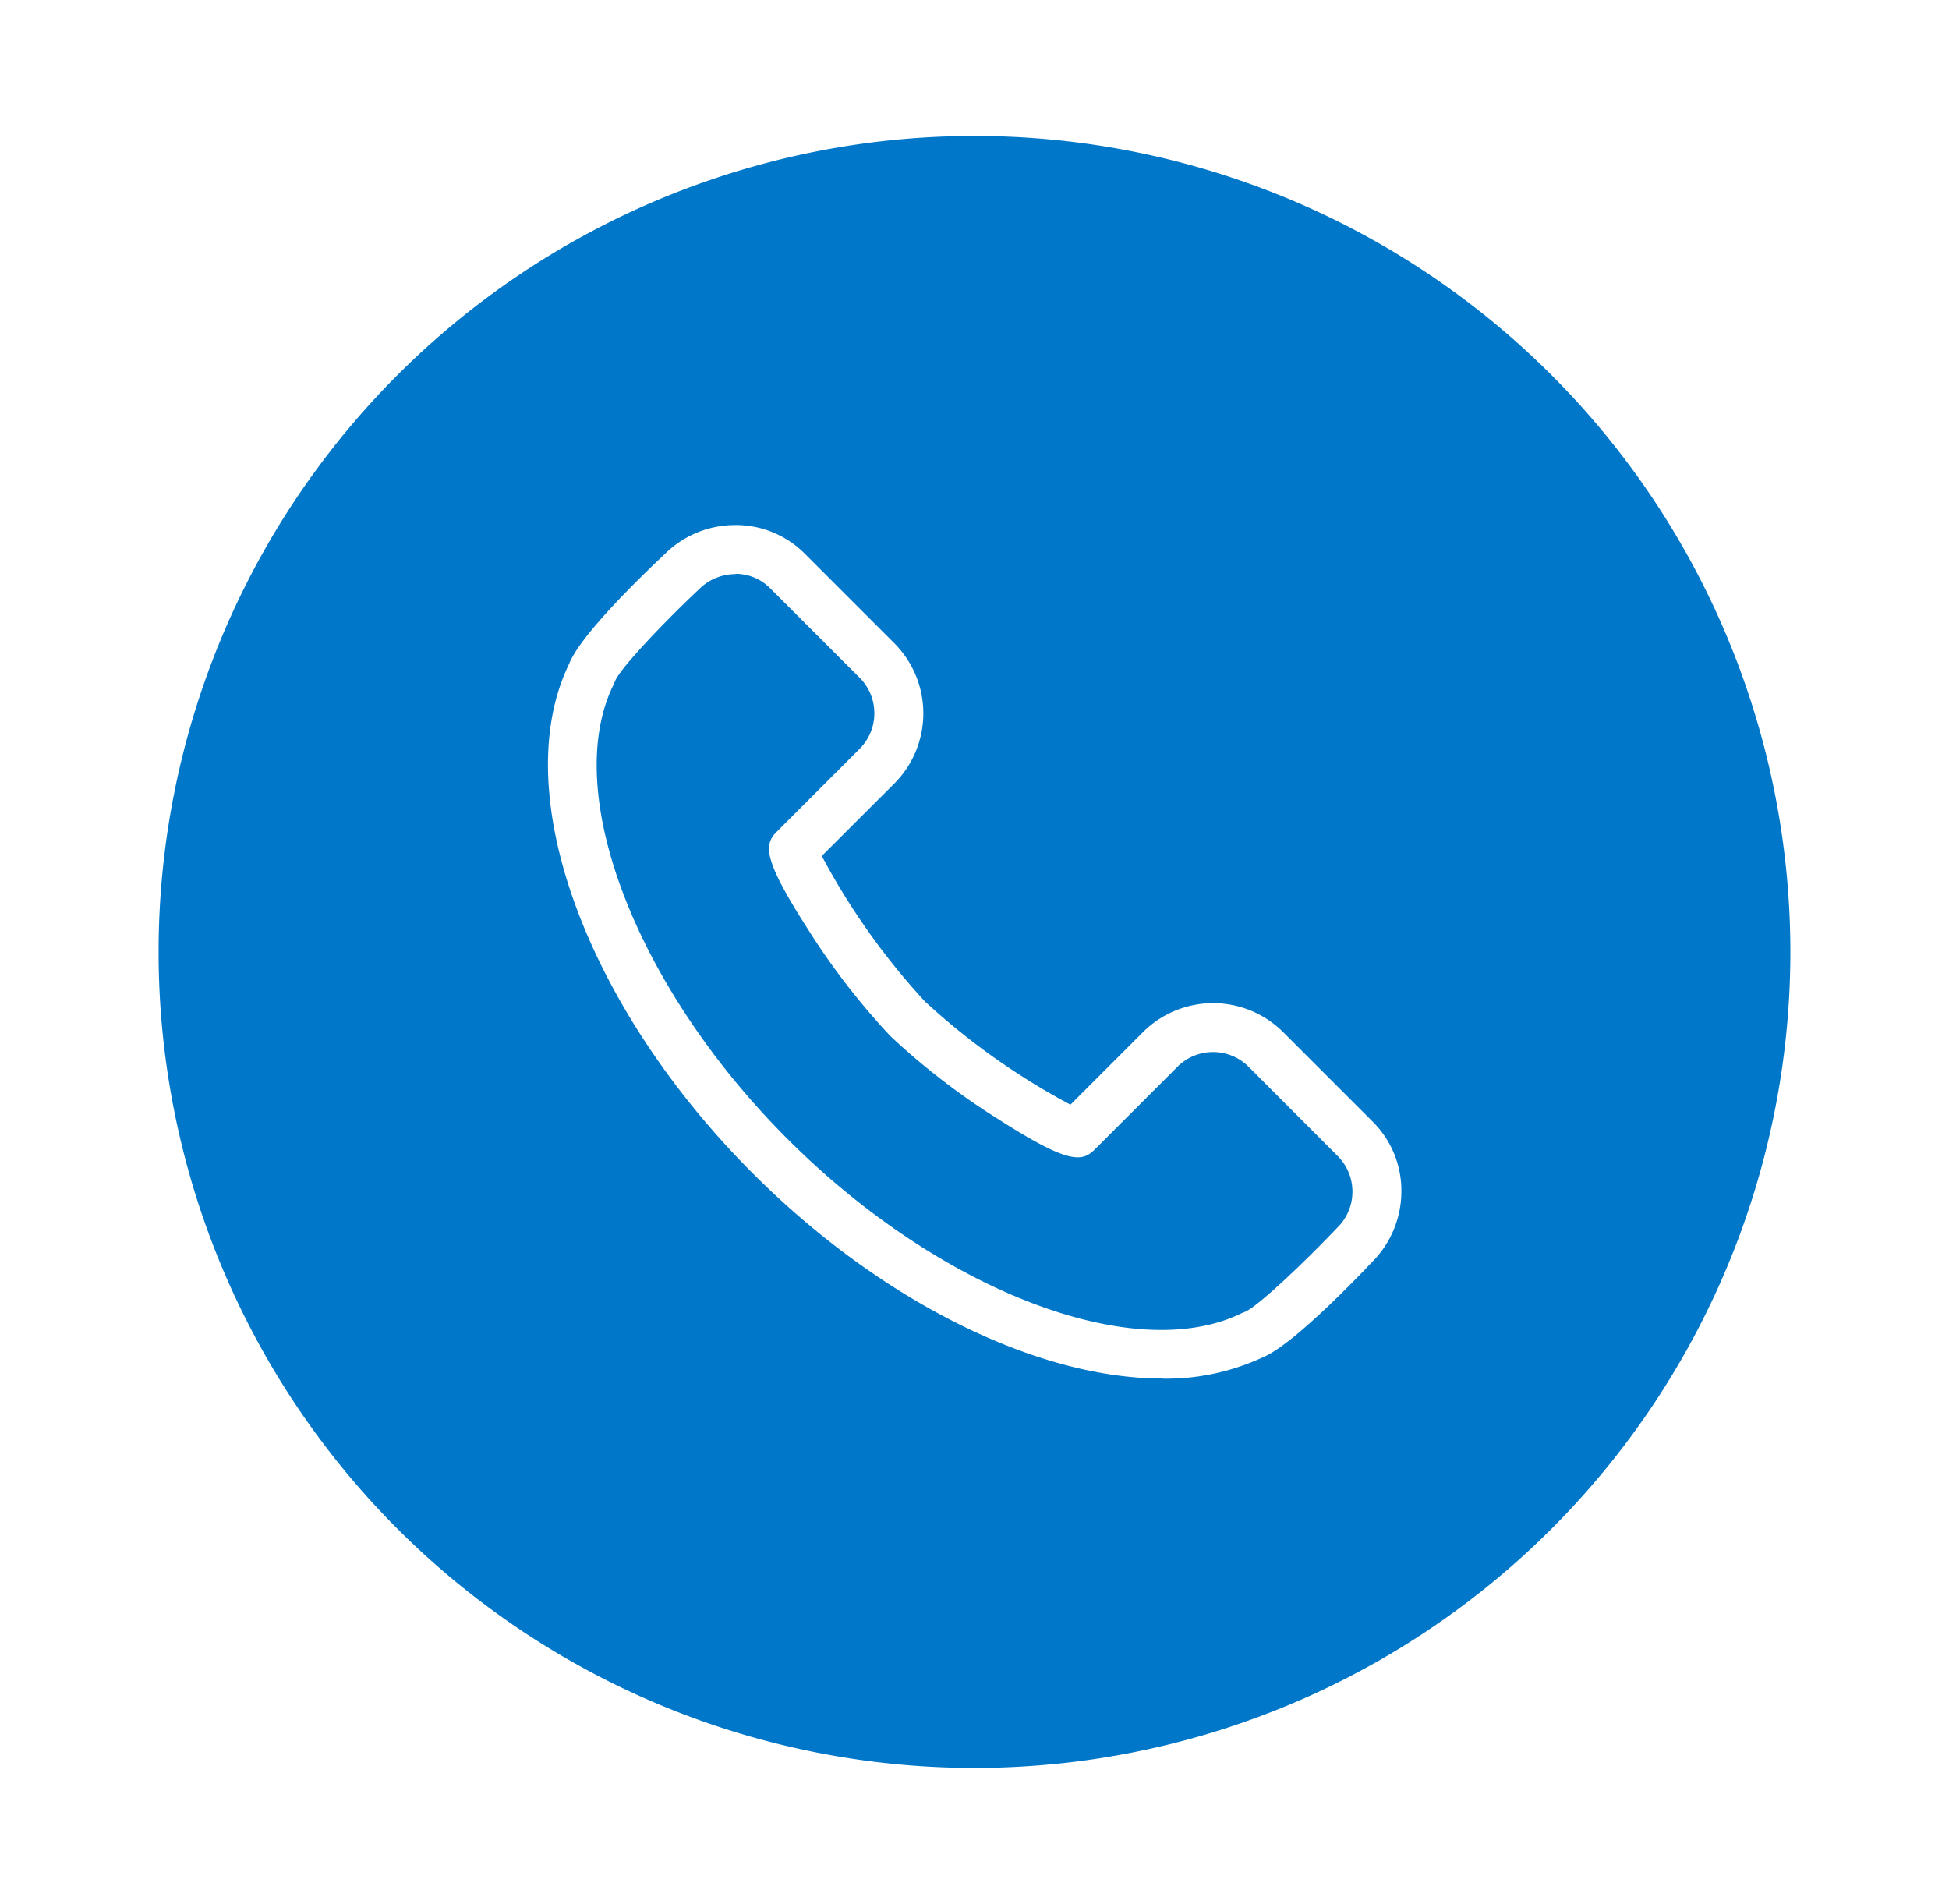 <svg xmlns="http://www.w3.org/2000/svg" width="43" height="42" fill="none" viewBox="0 0 43 42">
  <g filter="url(#a)">
    <path fill="#0077C8" d="M37.5 19a18 18 0 1 1-36.001 0A18 18 0 0 1 37.5 19Z"/>
    <path fill="#fff" d="M23.633 28.41c-2.716 0-6.165-1.665-9.021-4.522-3.72-3.72-5.42-8.443-4.053-11.248.246-.624 1.548-1.892 2.11-2.419a2.196 2.196 0 0 1 1.534-.638 2.143 2.143 0 0 1 1.548.627l1.992 1.992a2.191 2.191 0 0 1-.023 3.094l-1.589 1.587a15.381 15.381 0 0 0 2.276 3.21 15.37 15.37 0 0 0 3.21 2.276l1.588-1.588a2.191 2.191 0 0 1 3.094-.023l1.991 1.991a2.14 2.14 0 0 1 .628 1.548 2.205 2.205 0 0 1-.651 1.548c-.52.549-1.795 1.849-2.403 2.096a5.053 5.053 0 0 1-2.23.472m-9.408-17.748a1.137 1.137 0 0 0-.805.335c-.814.766-1.745 1.755-1.851 2.025l-.03.072c-1.171 2.36.477 6.672 3.836 10.03 3.359 3.36 7.671 5.008 10.03 3.836l.068-.027c.262-.108 1.257-1.04 2.02-1.843a1.113 1.113 0 0 0 .033-1.577l-1.993-1.996a1.11 1.11 0 0 0-1.566.023l-1.814 1.814c-.288.288-.596.315-2.155-.684a15.514 15.514 0 0 1-2.356-1.818 15.579 15.579 0 0 1-1.818-2.356c-1-1.56-.972-1.866-.684-2.155l1.814-1.814a1.11 1.11 0 0 0 .025-1.565l-1.993-1.993a1.071 1.071 0 0 0-.762-.313"/>
  </g>
  <defs>
    <filter id="a" width="42" height="42" x=".5" y="0" color-interpolation-filters="sRGB" filterUnits="userSpaceOnUse">
      <feFlood flood-opacity="0" result="BackgroundImageFix"/>
      <feColorMatrix in="SourceAlpha" result="hardAlpha" values="0 0 0 0 0 0 0 0 0 0 0 0 0 0 0 0 0 0 127 0"/>
      <feOffset dx="2" dy="2"/>
      <feGaussianBlur stdDeviation="1.5"/>
      <feComposite in2="hardAlpha" operator="out"/>
      <feColorMatrix values="0 0 0 0 0 0 0 0 0 0 0 0 0 0 0 0 0 0 0.15 0"/>
      <feBlend in2="BackgroundImageFix" mode="multiply" result="effect1_dropShadow_54_826"/>
      <feBlend in="SourceGraphic" in2="effect1_dropShadow_54_826" result="shape"/>
    </filter>
  </defs>
</svg>
